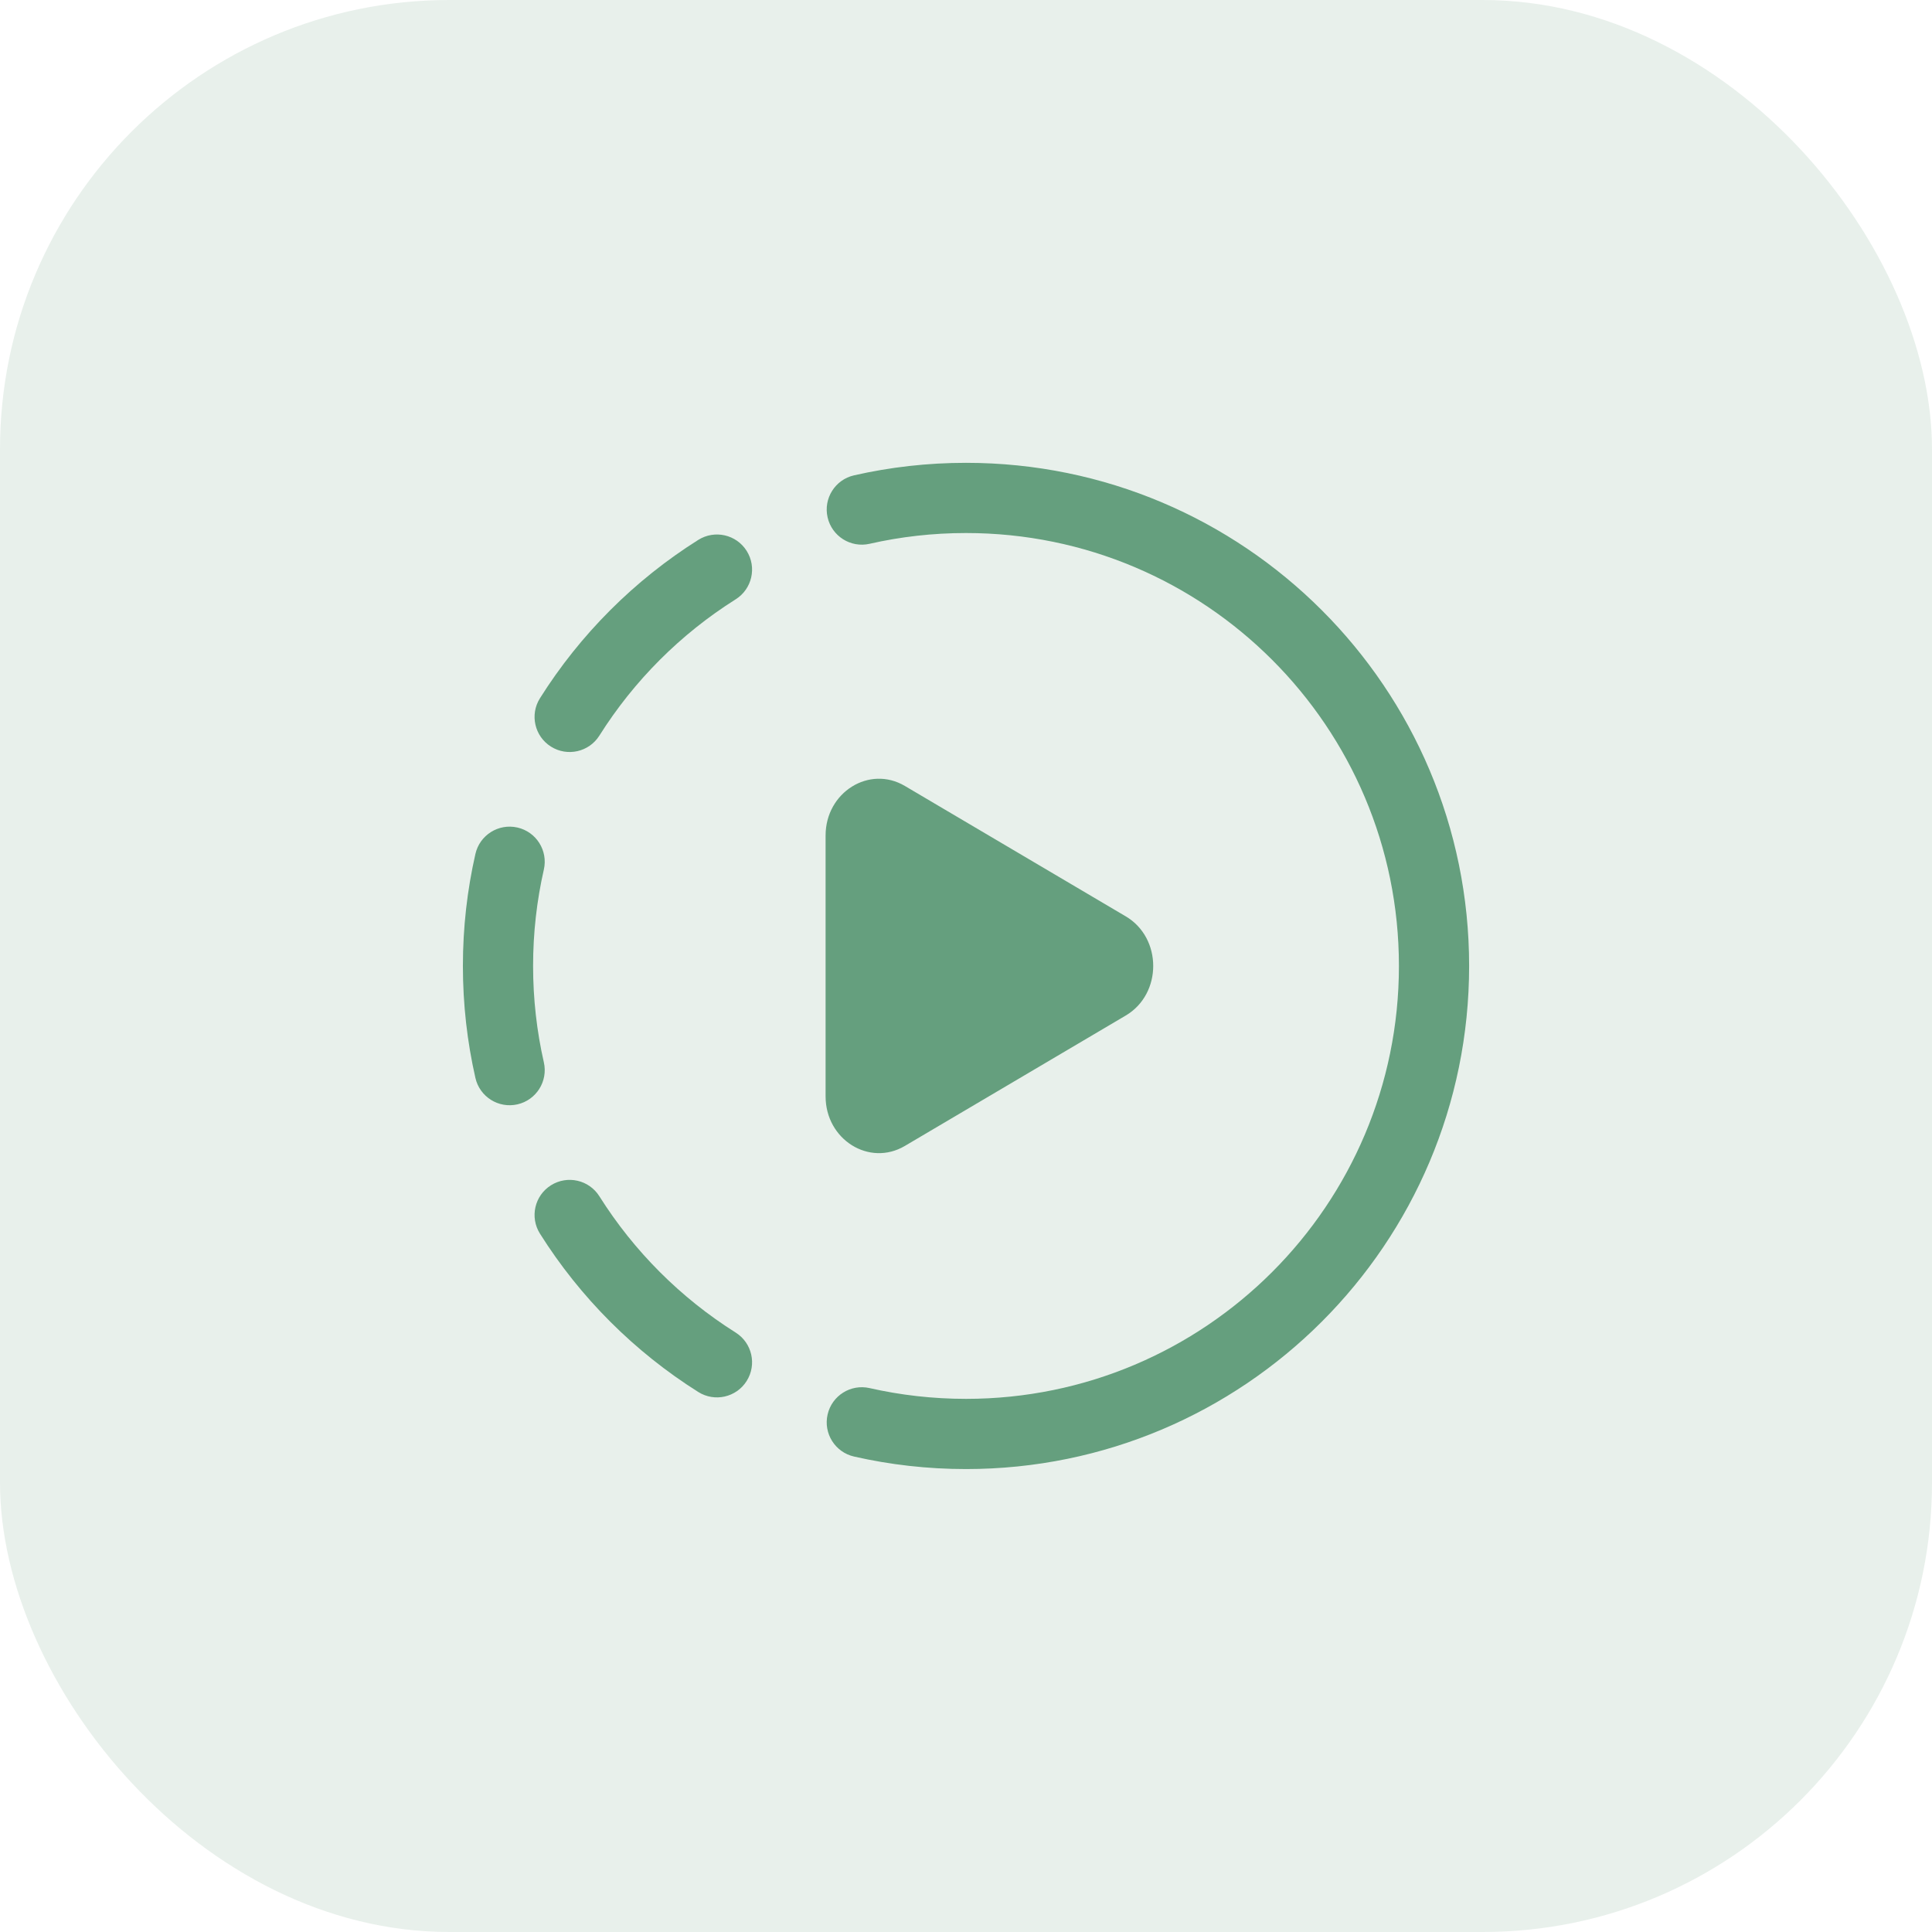 <?xml version="1.0" encoding="UTF-8"?> <svg xmlns="http://www.w3.org/2000/svg" width="86" height="86" viewBox="0 0 86 86" fill="none"><rect width="86" height="86" rx="20" fill="#659F7E" fill-opacity="0.15"></rect><path d="M38.016 21.159C39.62 20.794 41.289 20.602 43 20.602C55.369 20.602 65.396 30.628 65.396 42.997C65.396 55.366 55.369 65.393 43 65.393C41.289 65.393 39.62 65.201 38.016 64.836C37.175 64.645 36.647 63.808 36.839 62.966C37.03 62.125 37.867 61.598 38.709 61.789C40.087 62.102 41.523 62.268 43 62.268C53.643 62.268 62.271 53.64 62.271 42.997C62.271 32.354 53.643 23.727 43 23.727C41.523 23.727 40.087 23.892 38.709 24.206C37.867 24.397 37.03 23.87 36.839 23.029C36.647 22.187 37.175 21.35 38.016 21.159Z" fill="#659F7E"></path><path d="M33.237 24.522C33.697 25.253 33.478 26.217 32.748 26.677C30.299 28.219 28.222 30.296 26.68 32.745C26.22 33.475 25.256 33.694 24.525 33.234C23.795 32.775 23.576 31.81 24.036 31.08C25.826 28.236 28.239 25.823 31.082 24.033C31.813 23.573 32.777 23.792 33.237 24.522Z" fill="#659F7E"></path><path d="M24.209 38.706C24.4 37.864 23.873 37.027 23.032 36.836C22.19 36.645 21.353 37.172 21.162 38.013C20.797 39.617 20.605 41.286 20.605 42.997C20.605 44.709 20.797 46.377 21.162 47.982C21.353 48.823 22.19 49.35 23.032 49.159C23.873 48.968 24.4 48.13 24.209 47.289C23.895 45.91 23.73 44.474 23.73 42.997C23.73 41.521 23.895 40.084 24.209 38.706Z" fill="#659F7E"></path><path d="M24.525 52.761C25.256 52.301 26.22 52.52 26.68 53.25C28.222 55.699 30.299 57.776 32.748 59.318C33.478 59.778 33.697 60.742 33.237 61.472C32.777 62.203 31.813 62.422 31.082 61.962C28.239 60.171 25.826 57.759 24.036 54.915C23.576 54.185 23.795 53.22 24.525 52.761Z" fill="#659F7E"></path><path d="M50.112 40.791C51.741 41.753 51.741 44.242 50.112 45.204L40.278 51.01C38.696 51.944 36.75 50.728 36.75 48.803V37.191C36.75 35.267 38.696 34.051 40.278 34.985L50.112 40.791Z" fill="#659F7E"></path></svg> 